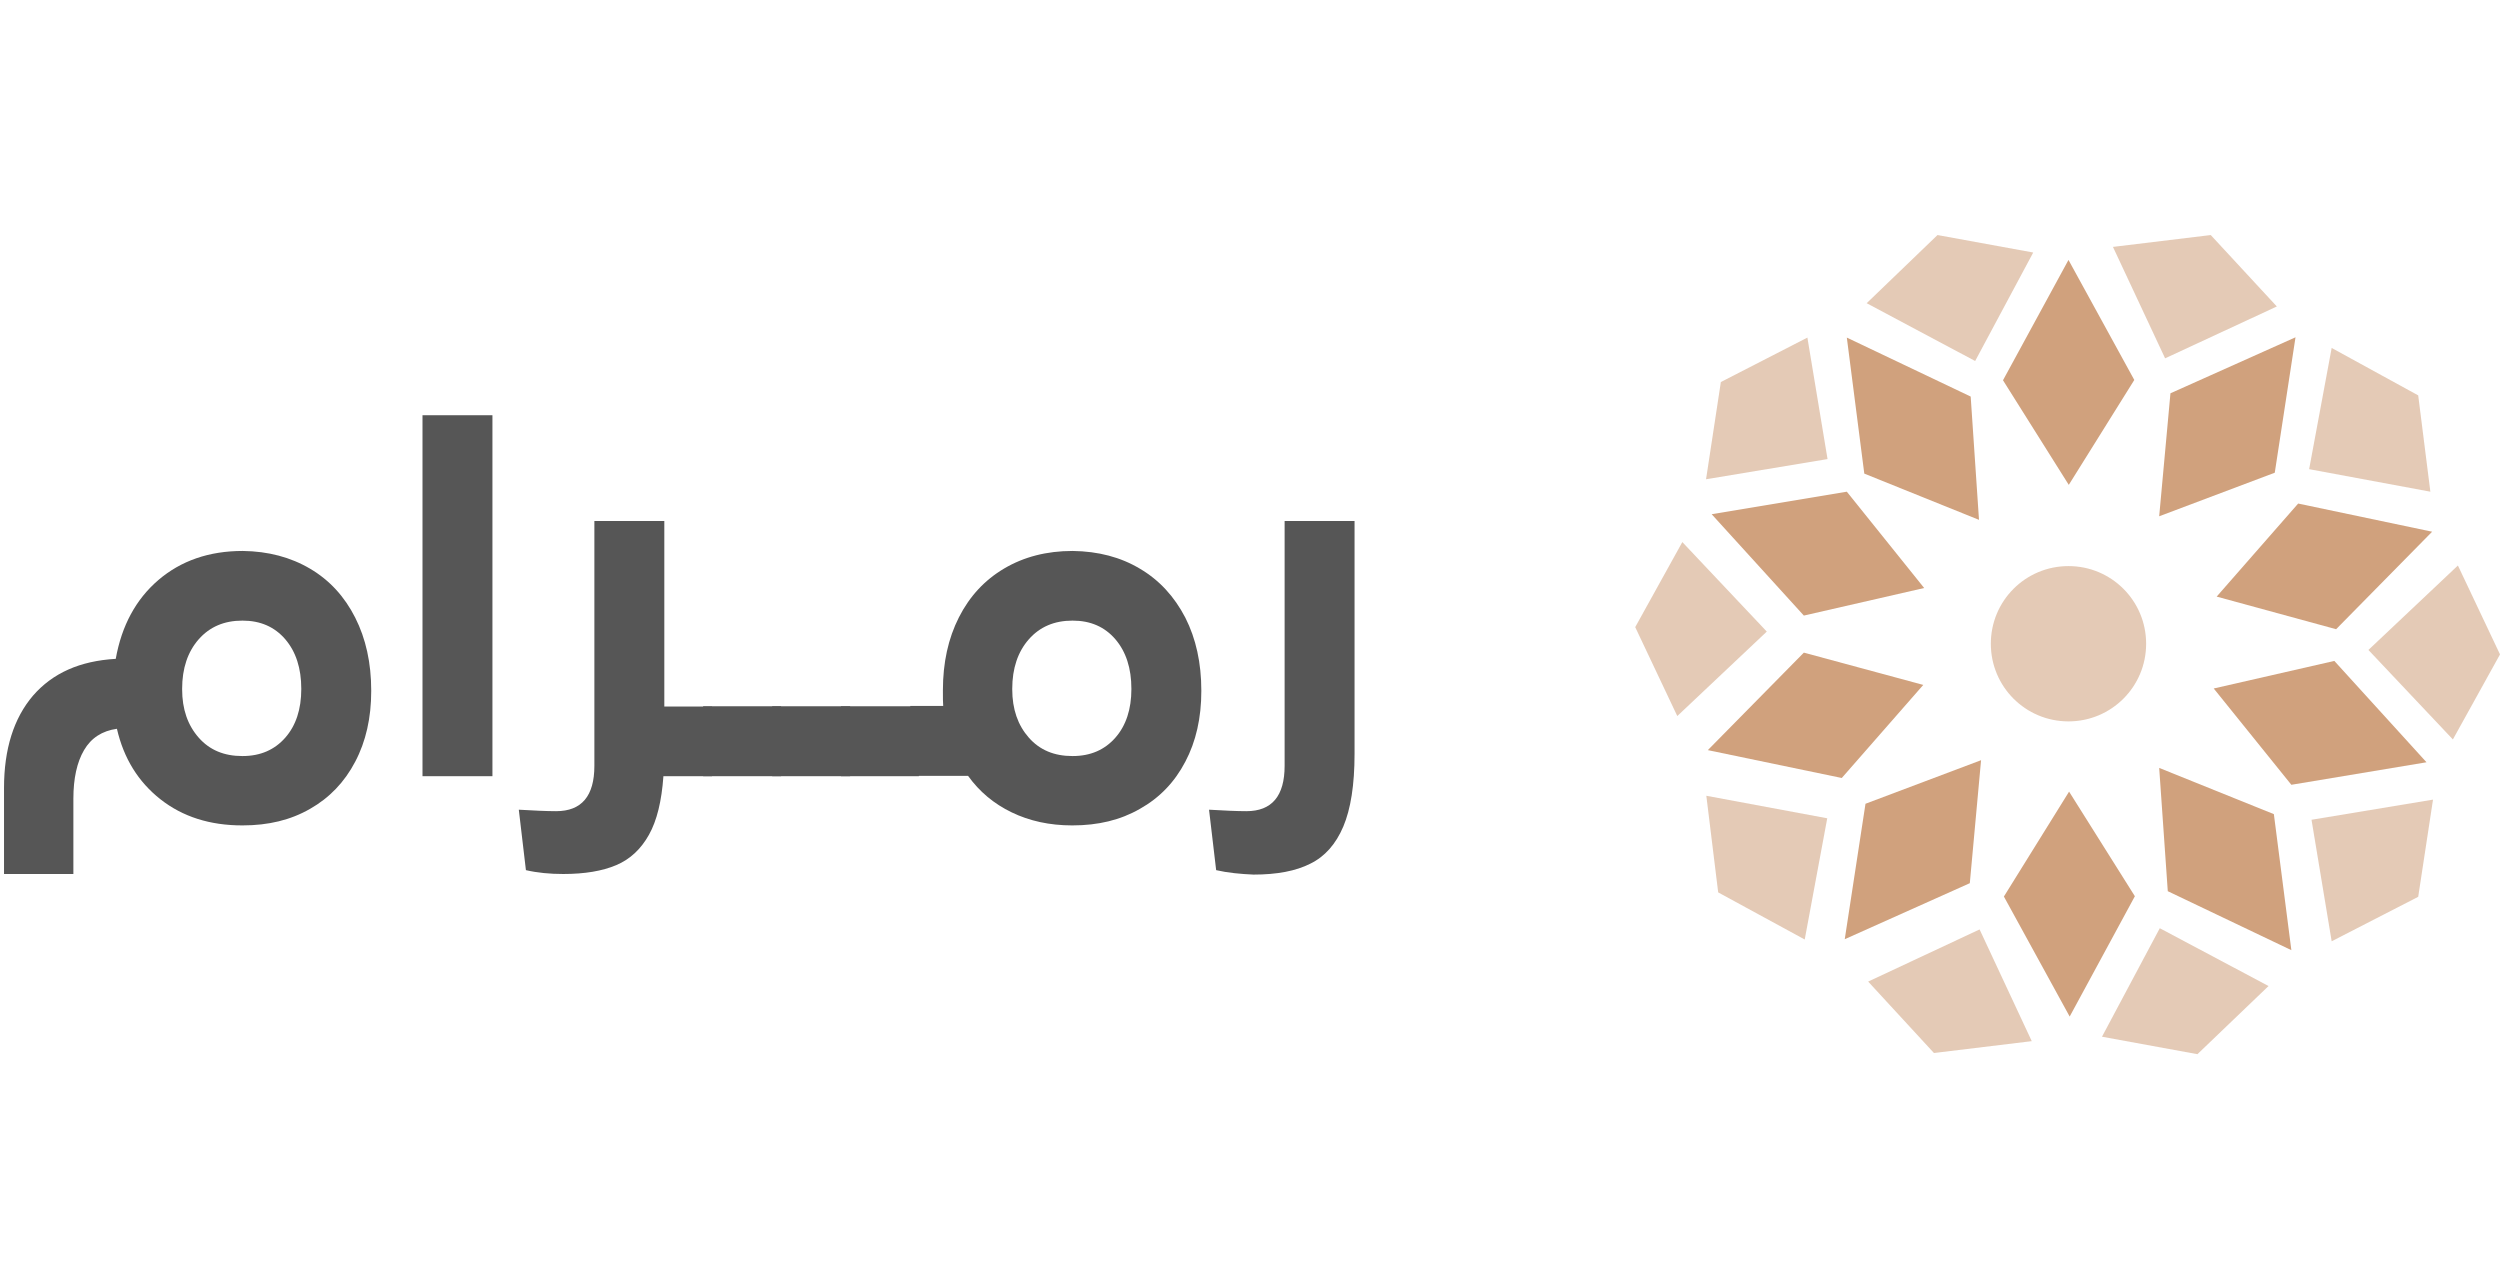 <svg width="117" height="60" viewBox="0 0 117 60" fill="none" xmlns="http://www.w3.org/2000/svg">
<path d="M14.515 26.617C15.431 27.158 16.125 27.921 16.624 28.906C17.123 29.891 17.373 31.028 17.373 32.318V32.346C17.373 33.594 17.123 34.703 16.624 35.647C16.125 36.604 15.417 37.339 14.515 37.852C13.6 38.379 12.56 38.629 11.353 38.629H11.339C9.828 38.629 8.552 38.226 7.511 37.408C6.471 36.59 5.791 35.494 5.472 34.107C4.779 34.204 4.266 34.537 3.933 35.106C3.6 35.674 3.434 36.437 3.434 37.38V40.903H0.188V36.881C0.188 35.05 0.646 33.608 1.547 32.554C2.463 31.5 3.739 30.931 5.417 30.834C5.694 29.28 6.36 28.046 7.414 27.144C8.468 26.243 9.786 25.785 11.353 25.785H11.367C12.546 25.799 13.6 26.076 14.515 26.617ZM14.1 32.235C14.1 31.278 13.85 30.501 13.351 29.918C12.851 29.336 12.185 29.045 11.353 29.045H11.339C10.493 29.045 9.814 29.336 9.3 29.918C8.787 30.501 8.524 31.278 8.524 32.235V32.262C8.524 33.192 8.787 33.941 9.3 34.523C9.814 35.106 10.493 35.383 11.339 35.383H11.353C12.185 35.383 12.851 35.092 13.351 34.523C13.85 33.955 14.1 33.192 14.1 32.248V32.235Z" fill="#565656"/>
<path d="M19.773 19.433H23.046V36.326H19.773V19.433Z" fill="#565656"/>
<path d="M33.323 36.326H31.048C30.965 37.491 30.743 38.407 30.369 39.072C29.994 39.738 29.495 40.21 28.843 40.487C28.191 40.765 27.359 40.903 26.36 40.903C25.736 40.903 25.154 40.848 24.613 40.723L24.28 37.894C24.987 37.935 25.57 37.963 26.027 37.963C27.22 37.963 27.817 37.255 27.817 35.841V24.384H31.09V33.067H33.323V36.326Z" fill="#565656"/>
<path d="M32.907 33.053H36.554V36.326H32.907V33.053Z" fill="#565656"/>
<path d="M36.139 33.053H39.786V36.326H36.139V33.053Z" fill="#565656"/>
<path d="M39.356 33.053H43.004V36.326H39.356V33.053Z" fill="#565656"/>
<path d="M53.351 26.617C54.267 27.158 54.96 27.921 55.473 28.906C55.973 29.891 56.222 31.028 56.222 32.318V32.346C56.222 33.594 55.973 34.703 55.473 35.647C54.974 36.604 54.267 37.339 53.351 37.852C52.436 38.379 51.395 38.629 50.189 38.629H50.175C49.121 38.629 48.178 38.421 47.346 38.018C46.513 37.616 45.834 37.047 45.307 36.312H42.602V33.039H44.142C44.128 32.886 44.128 32.651 44.128 32.332V32.304C44.128 31.014 44.377 29.877 44.877 28.892C45.376 27.907 46.083 27.144 46.999 26.604C47.914 26.063 48.982 25.785 50.189 25.785H50.203C51.395 25.799 52.45 26.076 53.351 26.617ZM52.949 32.235C52.949 31.278 52.699 30.501 52.2 29.918C51.701 29.336 51.035 29.045 50.203 29.045H50.189C49.343 29.045 48.663 29.336 48.15 29.918C47.637 30.501 47.373 31.278 47.373 32.235V32.262C47.373 33.192 47.637 33.941 48.15 34.523C48.663 35.106 49.343 35.383 50.189 35.383H50.203C51.035 35.383 51.701 35.092 52.2 34.523C52.699 33.955 52.949 33.192 52.949 32.248V32.235Z" fill="#565656"/>
<path d="M56.916 40.723L56.583 37.894C57.29 37.935 57.873 37.963 58.331 37.963C59.523 37.963 60.12 37.255 60.12 35.841V24.384H63.393V35.286C63.393 36.728 63.213 37.866 62.866 38.684C62.519 39.502 62.006 40.085 61.327 40.418C60.647 40.765 59.759 40.931 58.663 40.931C58.039 40.903 57.457 40.848 56.916 40.723Z" fill="#565656"/>
<path opacity="0.56" d="M100.439 30.127C100.439 32.138 98.816 33.761 96.805 33.761C94.794 33.761 93.171 32.138 93.171 30.127C93.171 28.116 94.794 26.493 96.805 26.493C98.816 26.493 100.439 28.116 100.439 30.127Z" fill="#D0A17D"/>
<path d="M99.885 17.782L96.819 22.692L93.74 17.796L96.805 12.165L99.885 17.782Z" fill="#D0A17D"/>
<path d="M93.782 41.958L96.833 37.048L99.912 41.944L96.861 47.575L93.782 41.958Z" fill="#D0A17D"/>
<path d="M106.459 22.123L101.05 24.162L101.577 18.406L107.43 15.785L106.459 22.123Z" fill="#D0A17D"/>
<path d="M87.305 37.616L92.714 35.577L92.187 41.333L86.334 43.955L87.305 37.616Z" fill="#D0A17D"/>
<path d="M109.33 29.447L103.74 27.921L107.554 23.566L113.824 24.884L109.33 29.447Z" fill="#D0A17D"/>
<path d="M84.42 30.543L90.009 32.054L86.195 36.41L79.926 35.106L84.42 30.543Z" fill="#D0A17D"/>
<path d="M107.235 36.728L103.602 32.221L109.247 30.931L113.56 35.674L107.235 36.728Z" fill="#D0A17D"/>
<path d="M86.431 23.011L90.051 27.519L84.42 28.809L80.106 24.065L86.431 23.011Z" fill="#D0A17D"/>
<path d="M101.452 41.708L101.05 35.938L106.417 38.102L107.236 44.468L101.452 41.708Z" fill="#D0A17D"/>
<path d="M92.228 18.559L92.617 24.329L87.249 22.165L86.431 15.799L92.228 18.559Z" fill="#D0A17D"/>
<path opacity="0.56" d="M106.556 14.343L101.327 16.77L98.886 11.555L103.463 11L106.556 14.343Z" fill="#D0A17D"/>
<path opacity="0.56" d="M114.795 34.606L110.842 30.418L115.03 26.465L117 30.626L114.795 34.606Z" fill="#D0A17D"/>
<path opacity="0.56" d="M98.373 48.518L101.078 43.441L106.168 46.146L102.839 49.336L98.373 48.518Z" fill="#D0A17D"/>
<path opacity="0.56" d="M79.856 37.242L85.515 38.296L84.461 43.969L80.411 41.764L79.856 37.242Z" fill="#D0A17D"/>
<path opacity="0.56" d="M84.586 15.799L85.529 21.485L79.843 22.429L80.536 17.879L84.586 15.799Z" fill="#D0A17D"/>
<path opacity="0.56" d="M113.741 23.011L108.068 21.957L109.122 16.284L113.172 18.504L113.741 23.011Z" fill="#D0A17D"/>
<path opacity="0.56" d="M109.122 44.052L108.179 38.365L113.865 37.422L113.172 41.971L109.122 44.052Z" fill="#D0A17D"/>
<path opacity="0.56" d="M87.43 45.938L92.645 43.497L95.086 48.726L90.509 49.281L87.43 45.938Z" fill="#D0A17D"/>
<path opacity="0.56" d="M78.733 25.369L82.686 29.558L78.497 33.511L76.528 29.35L78.733 25.369Z" fill="#D0A17D"/>
<path opacity="0.56" d="M95.155 11.818L92.437 16.895L87.36 14.19L90.675 11L95.155 11.818Z" fill="#D0A17D"/>
</svg>
